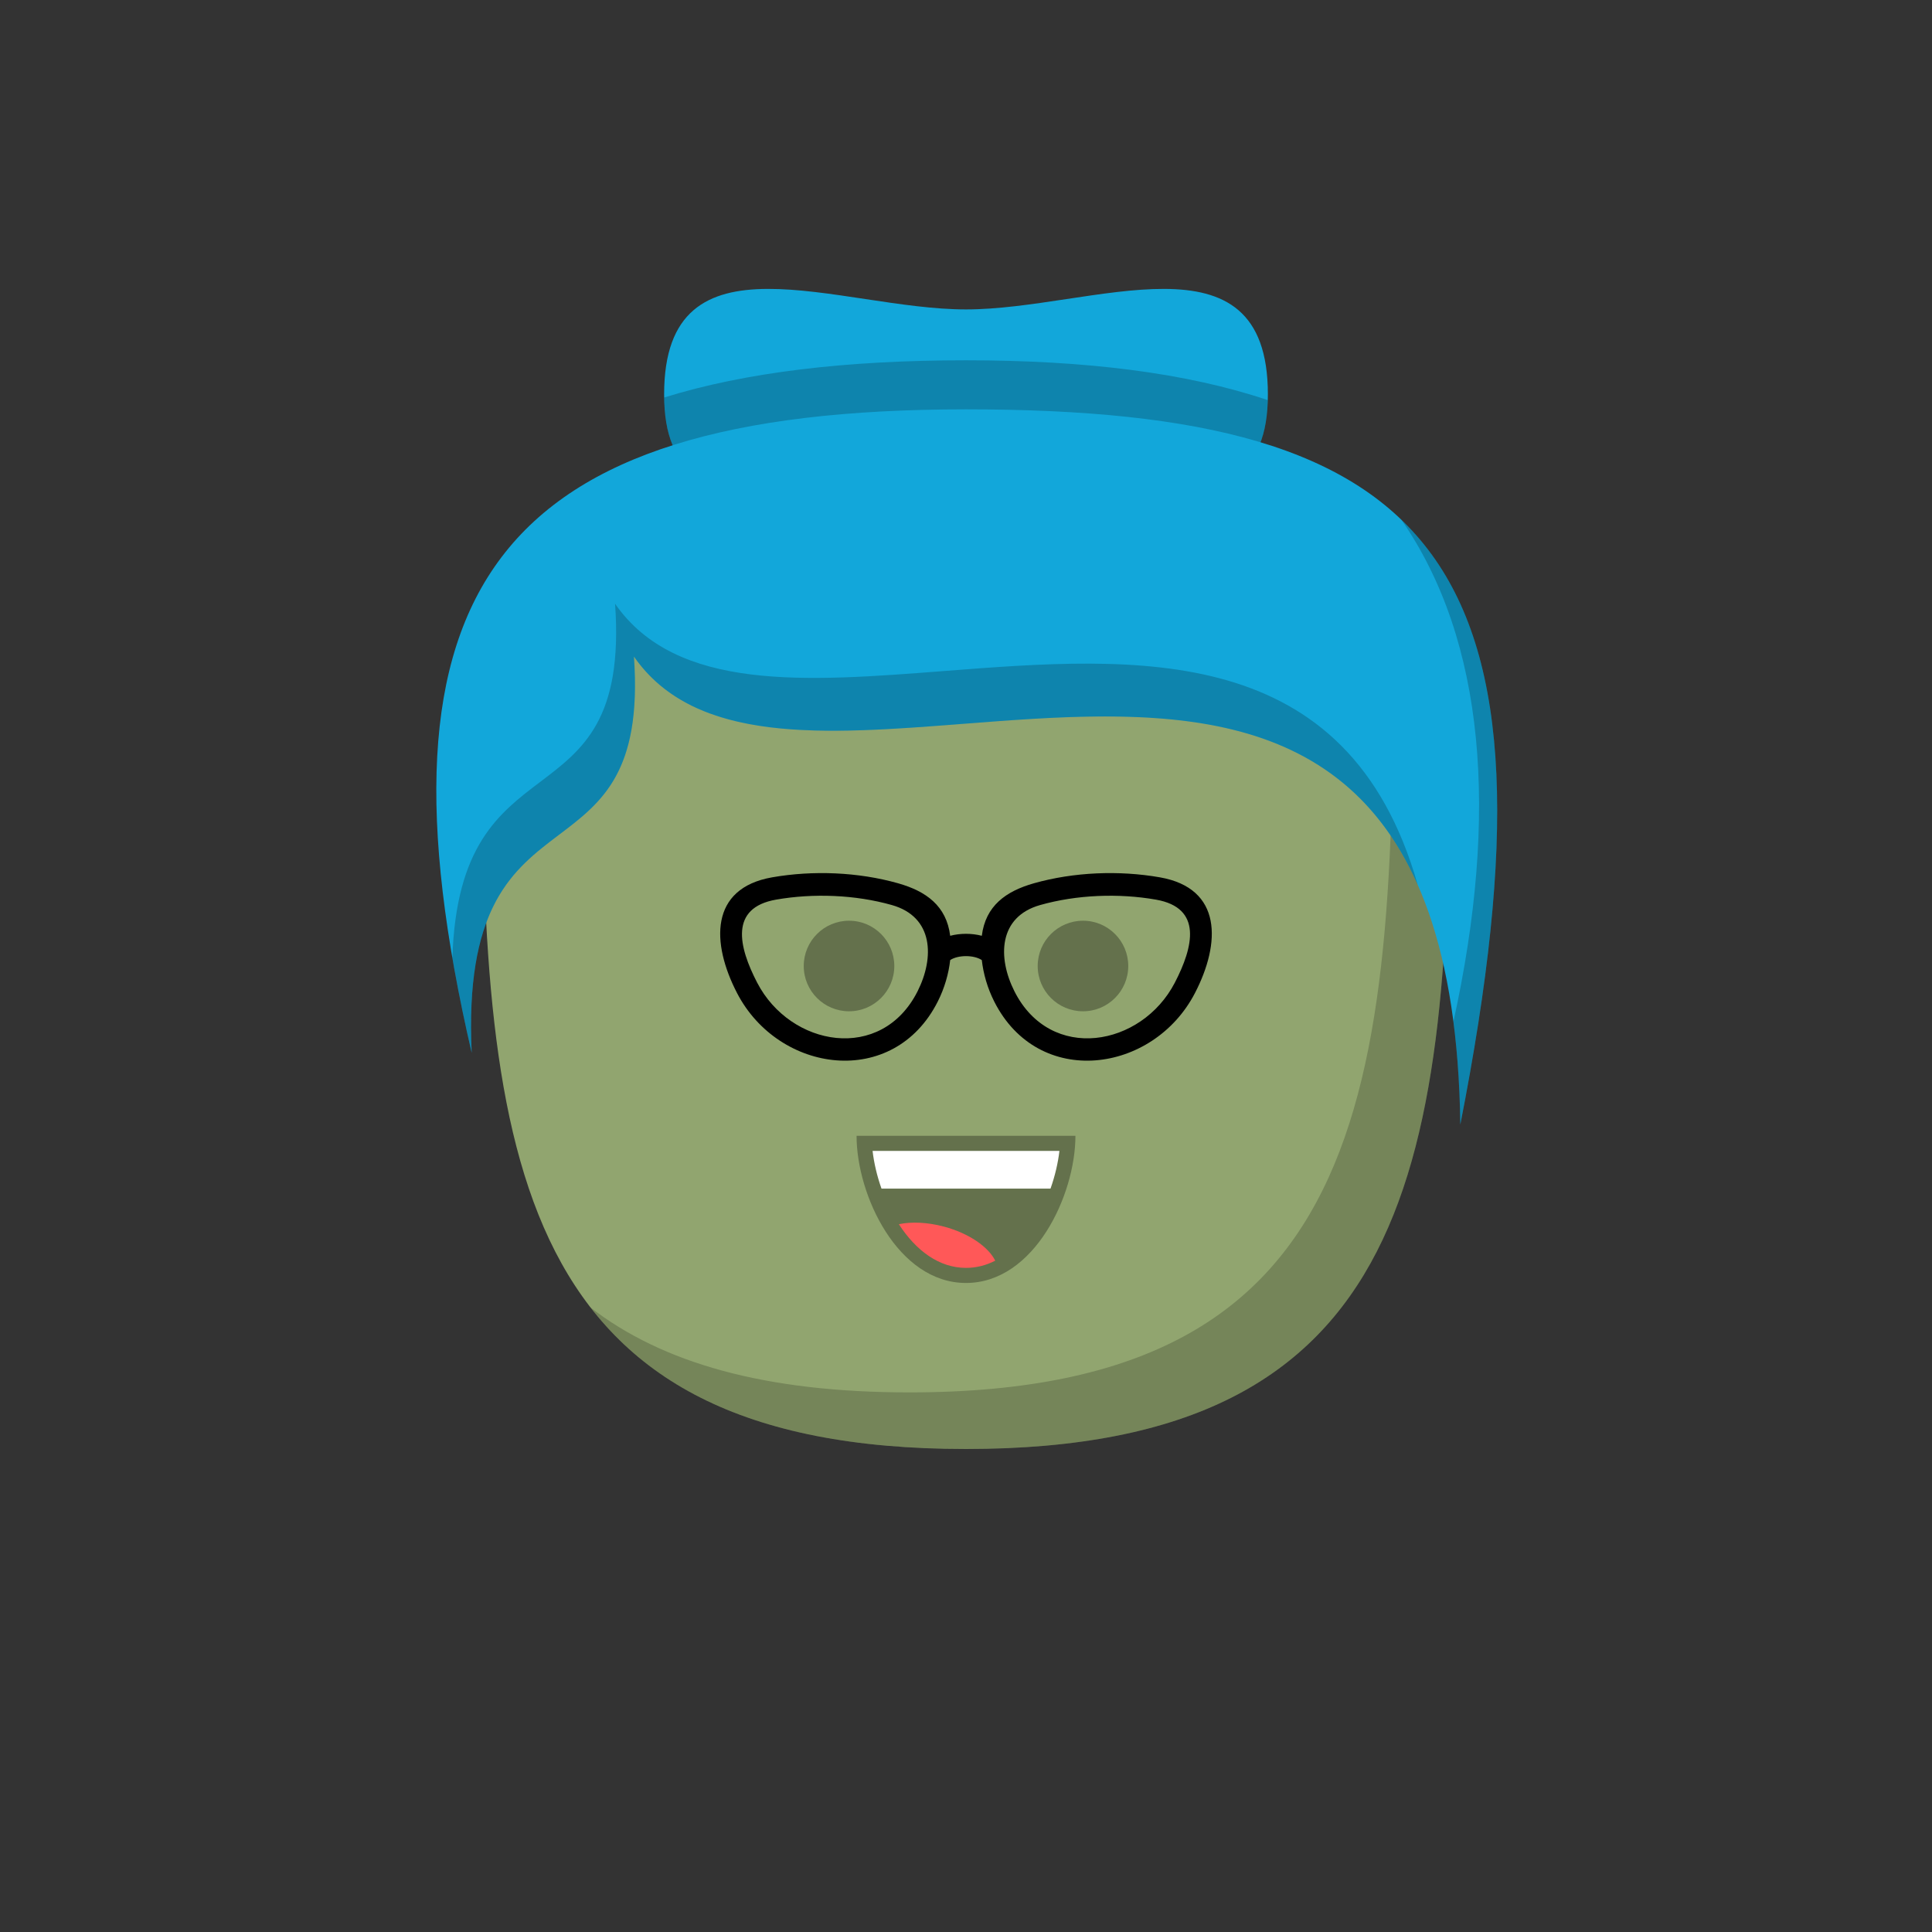 <svg viewBox="0 0 512 512" xmlns="http://www.w3.org/2000/svg" xmlns:xlink="http://www.w3.org/1999/xlink"><rect x="0" y="0" width="512" height="512" fill="#333333" stroke="none"/><g id="body"><path d="M127.743 192.032C127.735 156.686 156.654 128 192 128H320c35.346.0 64.266 28.686 64.257 64.032C384.229 308.454 375.321 384 256 384c-119.321.0-128.229-75.546-128.257-191.968z" fill="#91a56f"/><path fill-rule="evenodd" clip-rule="evenodd" d="M156.51 346.52C175.188 370.648 205.837 384 256 384c119.321.0 128.229-75.546 128.257-191.968C384.261 175.55 377.975 160.517 367.681 149.165 368.665 152.963 369.197 156.942 369.216 161.039 369.808 286.488 365.701 369 241 369 202.456 369 175.434 361.117 156.51 346.52z" fill="#000" fill-opacity=".199"/></g><g id="hair"><path d="M256 82c33.5.0 80-22 80 22.5S286.5 117 256 117s-80 32-80-12.5S222.5 82 256 82z" fill="#12a7da"/><path fill-rule="evenodd" clip-rule="evenodd" d="M335.981 106.036C335.186 135.504 311.219 129.176 286.565 122.666 275.899 119.85 265.104 117 256.002 117 246.899 117 236.104 119.85 225.438 122.666c-24.844 6.56-48.991 12.936-49.43-17.32C197.475 98.662 224.158 95.481 256.001 95.481c31.861.0 58.557 3.347 79.98 10.555z" fill="#000" fill-opacity=".208"/><path d="M168.001 174c43.5 62.5 216.5-61.519 219 124 29.501-150-6-189.519-131-189.519-125 0-159.5 47.519-131 170.519-3.5-75 47.5-41.5 43-105z" fill="#12a7da"/><path fill-rule="evenodd" clip-rule="evenodd" d="M250.236 177.824C213.516 180.671 179.236 183.329 162.999 160c2.166 30.568-8.53 38.658-19.815 47.194C132.275 215.446 120.815 224.114 119.887 253.906 121.266 261.896 122.974 270.257 124.999 279c-1.815-38.896 11.028-48.61 23.186-57.806 11.285-8.536 21.98-16.626 19.814-47.194 16.237 23.329 50.517 20.671 87.238 17.824C302.37 188.169 353.525 184.203 375.709 234.478c-18.476-64.95-74.341-60.619-125.473-56.654zM385.173 270.75C386.241 278.994 386.865 288.052 387 298c16.466-83.727 12.68-133.032-15.618-160.256 22.17 32.022 25.886 78.006 13.791 133.006z" fill="#000" fill-opacity=".208"/></g><g id="mouth"><path fill-rule="evenodd" clip-rule="evenodd" d="M285 301c0 15.736-10.915 39-29 39-18.085.0-29-23.264-29-39h58z" fill="#000" fill-opacity=".314"/><path fill-rule="evenodd" clip-rule="evenodd" d="M263.748 334.094C261.33 335.327 258.736 336 256 336 248.918 336 242.791 331.496 238.203 324.425 241.55 323.733 245.784 323.893 250.175 325.069 256.781 326.839 261.927 330.424 263.748 334.094z" fill="#ff5858"/><path fill-rule="evenodd" clip-rule="evenodd" d="M278.394 315H233.607C232.413 311.634 231.615 308.208 231.242 305h49.517C280.387 308.208 279.588 311.634 278.394 315z" fill="#fff"/></g><g id="eye"><path d="M225 268C231.627 268 237 262.627 237 256S231.627 244 225 244 213 249.373 213 256 218.373 268 225 268z" fill="#000" fill-opacity=".314"/><path fill-rule="evenodd" clip-rule="evenodd" d="M195.336 263.188C206.375 284.466 236.795 288.681 248.527 265.398 250.324 261.833 251.402 258.041 251.811 254.428 253.914 253.036 258.086 253.036 260.189 254.428 260.598 258.041 261.676 261.834 263.473 265.398 275.205 288.681 305.625 284.466 316.664 263.188 323.54 249.933 323.963 235.404 307.372 232.501 296.583 230.612 284.557 231.09 274.007 234.075 266.579 236.176 261.182 240.047 260.19 247.993 257.503 247.297 254.496 247.297 251.809 247.993 250.818 240.047 245.421 236.176 237.993 234.075 227.443 231.09 215.417 230.612 204.628 232.501 188.037 235.404 188.46 249.933 195.336 263.188zM243.169 262.698C233.596 281.696 209.483 277.427 200.662 260.425 195.707 250.875 193.292 240.576 205.662 238.411 215.568 236.677 226.672 237.108 236.36 239.848 247.412 242.975 247.674 253.759 243.169 262.698zm25.662.0C278.404 281.696 302.517 277.427 311.338 260.425 316.292 250.875 318.708 240.576 306.338 238.411 296.432 236.677 285.328 237.108 275.64 239.848 264.588 242.975 264.326 253.759 268.831 262.698z" fill="#000"/><path d="M287 268C293.627 268 299 262.627 299 256S293.627 244 287 244 275 249.373 275 256 280.373 268 287 268z" fill="#000" fill-opacity=".314"/></g></svg>